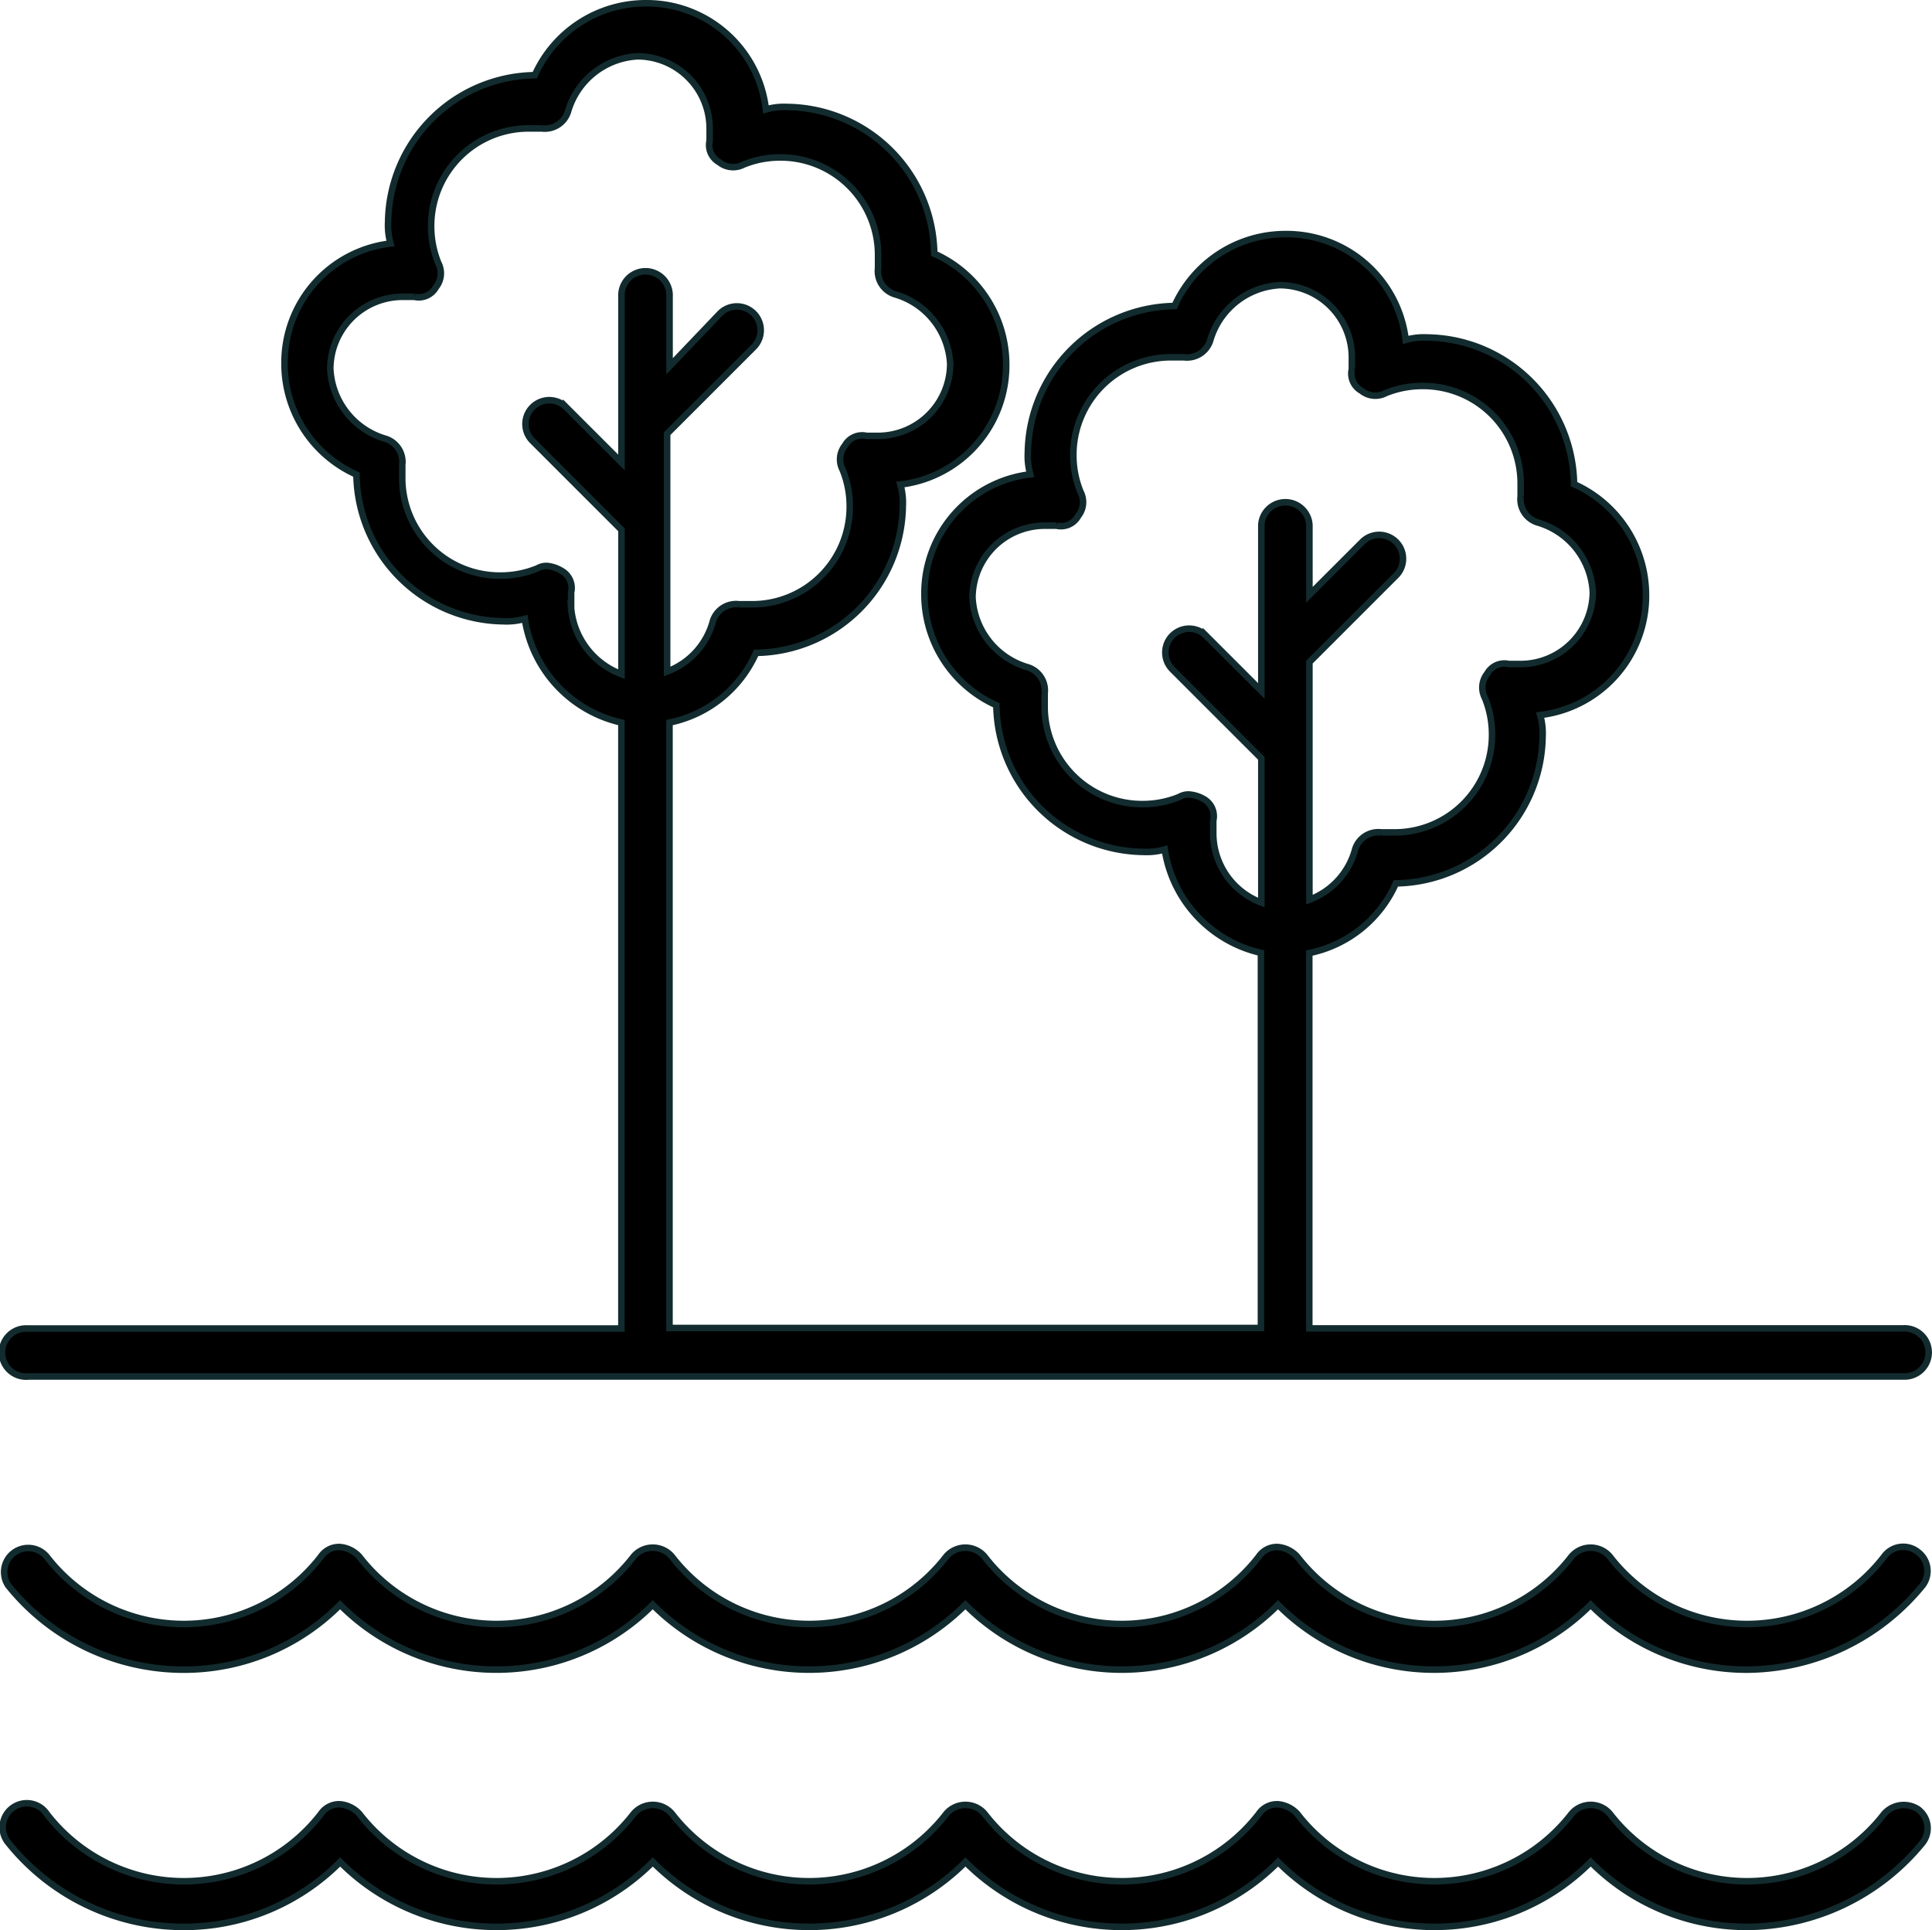 <svg xmlns="http://www.w3.org/2000/svg" width="29.539" height="29.518" viewBox="0 0 29.539 29.518">
  <g id="noun-lake-3280571" transform="translate(-9.95 -9.85)">
    <path id="Path_12" data-name="Path 12" d="M10.368,30.9H39.051a.368.368,0,1,0,0-.735H29.968V24.425a1.851,1.851,0,0,0,1.324-1.066,2.276,2.276,0,0,0,2.243-2.243,1.018,1.018,0,0,0-.037-.331,1.835,1.835,0,0,0,1.618-1.839,1.858,1.858,0,0,0-1.1-1.692,2.276,2.276,0,0,0-2.243-2.243,1.018,1.018,0,0,0-.331.037A1.835,1.835,0,0,0,29.6,13.43a1.858,1.858,0,0,0-1.692,1.1,2.276,2.276,0,0,0-2.243,2.243,1.018,1.018,0,0,0,.037.331,1.835,1.835,0,0,0-1.618,1.839,1.858,1.858,0,0,0,1.1,1.692,2.276,2.276,0,0,0,2.243,2.243,1.018,1.018,0,0,0,.331-.037,1.922,1.922,0,0,0,1.471,1.581v5.737H20.186V20.9a1.851,1.851,0,0,0,1.324-1.066,2.276,2.276,0,0,0,2.243-2.243,1.018,1.018,0,0,0-.037-.331,1.835,1.835,0,0,0,1.618-1.839,1.858,1.858,0,0,0-1.1-1.692,2.276,2.276,0,0,0-2.243-2.243,1.018,1.018,0,0,0-.331.037A1.835,1.835,0,0,0,19.818,9.9,1.858,1.858,0,0,0,18.127,11a2.276,2.276,0,0,0-2.243,2.243,1.018,1.018,0,0,0,.037.331A1.835,1.835,0,0,0,14.3,15.416a1.858,1.858,0,0,0,1.1,1.692,2.276,2.276,0,0,0,2.243,2.243,1.018,1.018,0,0,0,.331-.037A1.922,1.922,0,0,0,19.451,20.9v9.267H10.368a.368.368,0,1,0,0,.735ZM28.5,22.587V22.4a.3.3,0,0,0-.147-.331A.523.523,0,0,0,28.129,22a.278.278,0,0,0-.147.037,1.476,1.476,0,0,1-.552.11,1.491,1.491,0,0,1-1.508-1.508v-.184a.371.371,0,0,0-.257-.4,1.173,1.173,0,0,1-.846-1.066,1.106,1.106,0,0,1,1.1-1.1h.184a.3.3,0,0,0,.331-.147.338.338,0,0,0,.037-.368,1.476,1.476,0,0,1-.11-.552,1.491,1.491,0,0,1,1.508-1.508h.184a.371.371,0,0,0,.4-.257,1.173,1.173,0,0,1,1.066-.846,1.106,1.106,0,0,1,1.1,1.1v.184a.3.3,0,0,0,.147.331.338.338,0,0,0,.368.037,1.476,1.476,0,0,1,.552-.11A1.491,1.491,0,0,1,33.2,17.255v.184a.371.371,0,0,0,.257.4,1.173,1.173,0,0,1,.846,1.066,1.106,1.106,0,0,1-1.1,1.1H33.02a.3.3,0,0,0-.331.147.338.338,0,0,0-.037.368,1.476,1.476,0,0,1,.11.552,1.491,1.491,0,0,1-1.508,1.508h-.184a.371.371,0,0,0-.4.257,1.137,1.137,0,0,1-.7.772V19.976l1.324-1.324a.364.364,0,0,0-.515-.515l-.809.809V17.88a.368.368,0,0,0-.735,0v2.537l-.846-.846a.364.364,0,0,0-.515.515l1.361,1.361v2.206A1.133,1.133,0,0,1,28.5,22.587Zm-9.818-3.493v-.184a.3.3,0,0,0-.147-.331.523.523,0,0,0-.221-.074.278.278,0,0,0-.147.037,1.476,1.476,0,0,1-.552.11A1.491,1.491,0,0,1,16.1,17.144V16.96a.371.371,0,0,0-.257-.4A1.173,1.173,0,0,1,15,15.489a1.106,1.106,0,0,1,1.1-1.1h.184a.3.3,0,0,0,.331-.147.338.338,0,0,0,.037-.368,1.476,1.476,0,0,1-.11-.552,1.491,1.491,0,0,1,1.508-1.508h.184a.371.371,0,0,0,.4-.257,1.173,1.173,0,0,1,1.066-.846,1.106,1.106,0,0,1,1.1,1.1V12a.3.3,0,0,0,.147.331.338.338,0,0,0,.368.037,1.476,1.476,0,0,1,.552-.11,1.491,1.491,0,0,1,1.508,1.508v.184a.371.371,0,0,0,.257.4,1.173,1.173,0,0,1,.846,1.066,1.106,1.106,0,0,1-1.1,1.1H23.2a.3.3,0,0,0-.331.147.338.338,0,0,0-.037.368,1.476,1.476,0,0,1,.11.552,1.491,1.491,0,0,1-1.508,1.508h-.184a.371.371,0,0,0-.4.257,1.137,1.137,0,0,1-.7.772V16.482l1.324-1.324a.364.364,0,1,0-.515-.515l-.772.809V14.386a.368.368,0,1,0-.735,0v2.537l-.846-.846a.364.364,0,0,0-.515.515l1.361,1.361V20.16A1.19,1.19,0,0,1,18.678,19.093Z" stroke="#122b2e" stroke-width="0.1"></path>
    <path id="Path_13" data-name="Path 13" d="M38.773,84.947a2.648,2.648,0,0,1-4.192,0,.383.383,0,0,0-.588,0,2.648,2.648,0,0,1-4.192,0,.454.454,0,0,0-.294-.147.334.334,0,0,0-.294.147,2.648,2.648,0,0,1-4.192,0,.383.383,0,0,0-.588,0,2.648,2.648,0,0,1-4.192,0,.383.383,0,0,0-.588,0,2.648,2.648,0,0,1-4.192,0,.454.454,0,0,0-.294-.147.334.334,0,0,0-.294.147,2.648,2.648,0,0,1-4.192,0,.368.368,0,1,0-.588.441,3.436,3.436,0,0,0,2.684,1.287,3.365,3.365,0,0,0,2.39-.993,3.374,3.374,0,0,0,4.78,0,3.374,3.374,0,0,0,4.78,0,3.374,3.374,0,0,0,4.78,0,3.374,3.374,0,0,0,4.78,0,3.365,3.365,0,0,0,2.39.993,3.492,3.492,0,0,0,2.684-1.287.36.36,0,0,0-.074-.515A.4.4,0,0,0,38.773,84.947Z" transform="translate(-0.016 -47.357)" stroke="#122b2e" stroke-width="0.1"></path>
    <path id="Path_14" data-name="Path 14" d="M39.287,74.171a.36.36,0,0,0-.515.074,2.648,2.648,0,0,1-4.192,0,.383.383,0,0,0-.588,0,2.648,2.648,0,0,1-4.192,0,.454.454,0,0,0-.294-.147.334.334,0,0,0-.294.147,2.648,2.648,0,0,1-4.192,0,.383.383,0,0,0-.588,0,2.648,2.648,0,0,1-4.192,0,.383.383,0,0,0-.588,0,2.648,2.648,0,0,1-4.192,0,.454.454,0,0,0-.294-.147.334.334,0,0,0-.294.147,2.648,2.648,0,0,1-4.192,0,.368.368,0,0,0-.588.441,3.436,3.436,0,0,0,2.684,1.287,3.365,3.365,0,0,0,2.39-.993,3.374,3.374,0,0,0,4.78,0,3.374,3.374,0,0,0,4.78,0,3.374,3.374,0,0,0,4.78,0,3.374,3.374,0,0,0,4.78,0,3.365,3.365,0,0,0,2.39.993,3.492,3.492,0,0,0,2.684-1.287A.363.363,0,0,0,39.287,74.171Z" transform="translate(-0.016 -40.589)" stroke="#122b2e" stroke-width="0.1"></path>
  </g>
</svg>